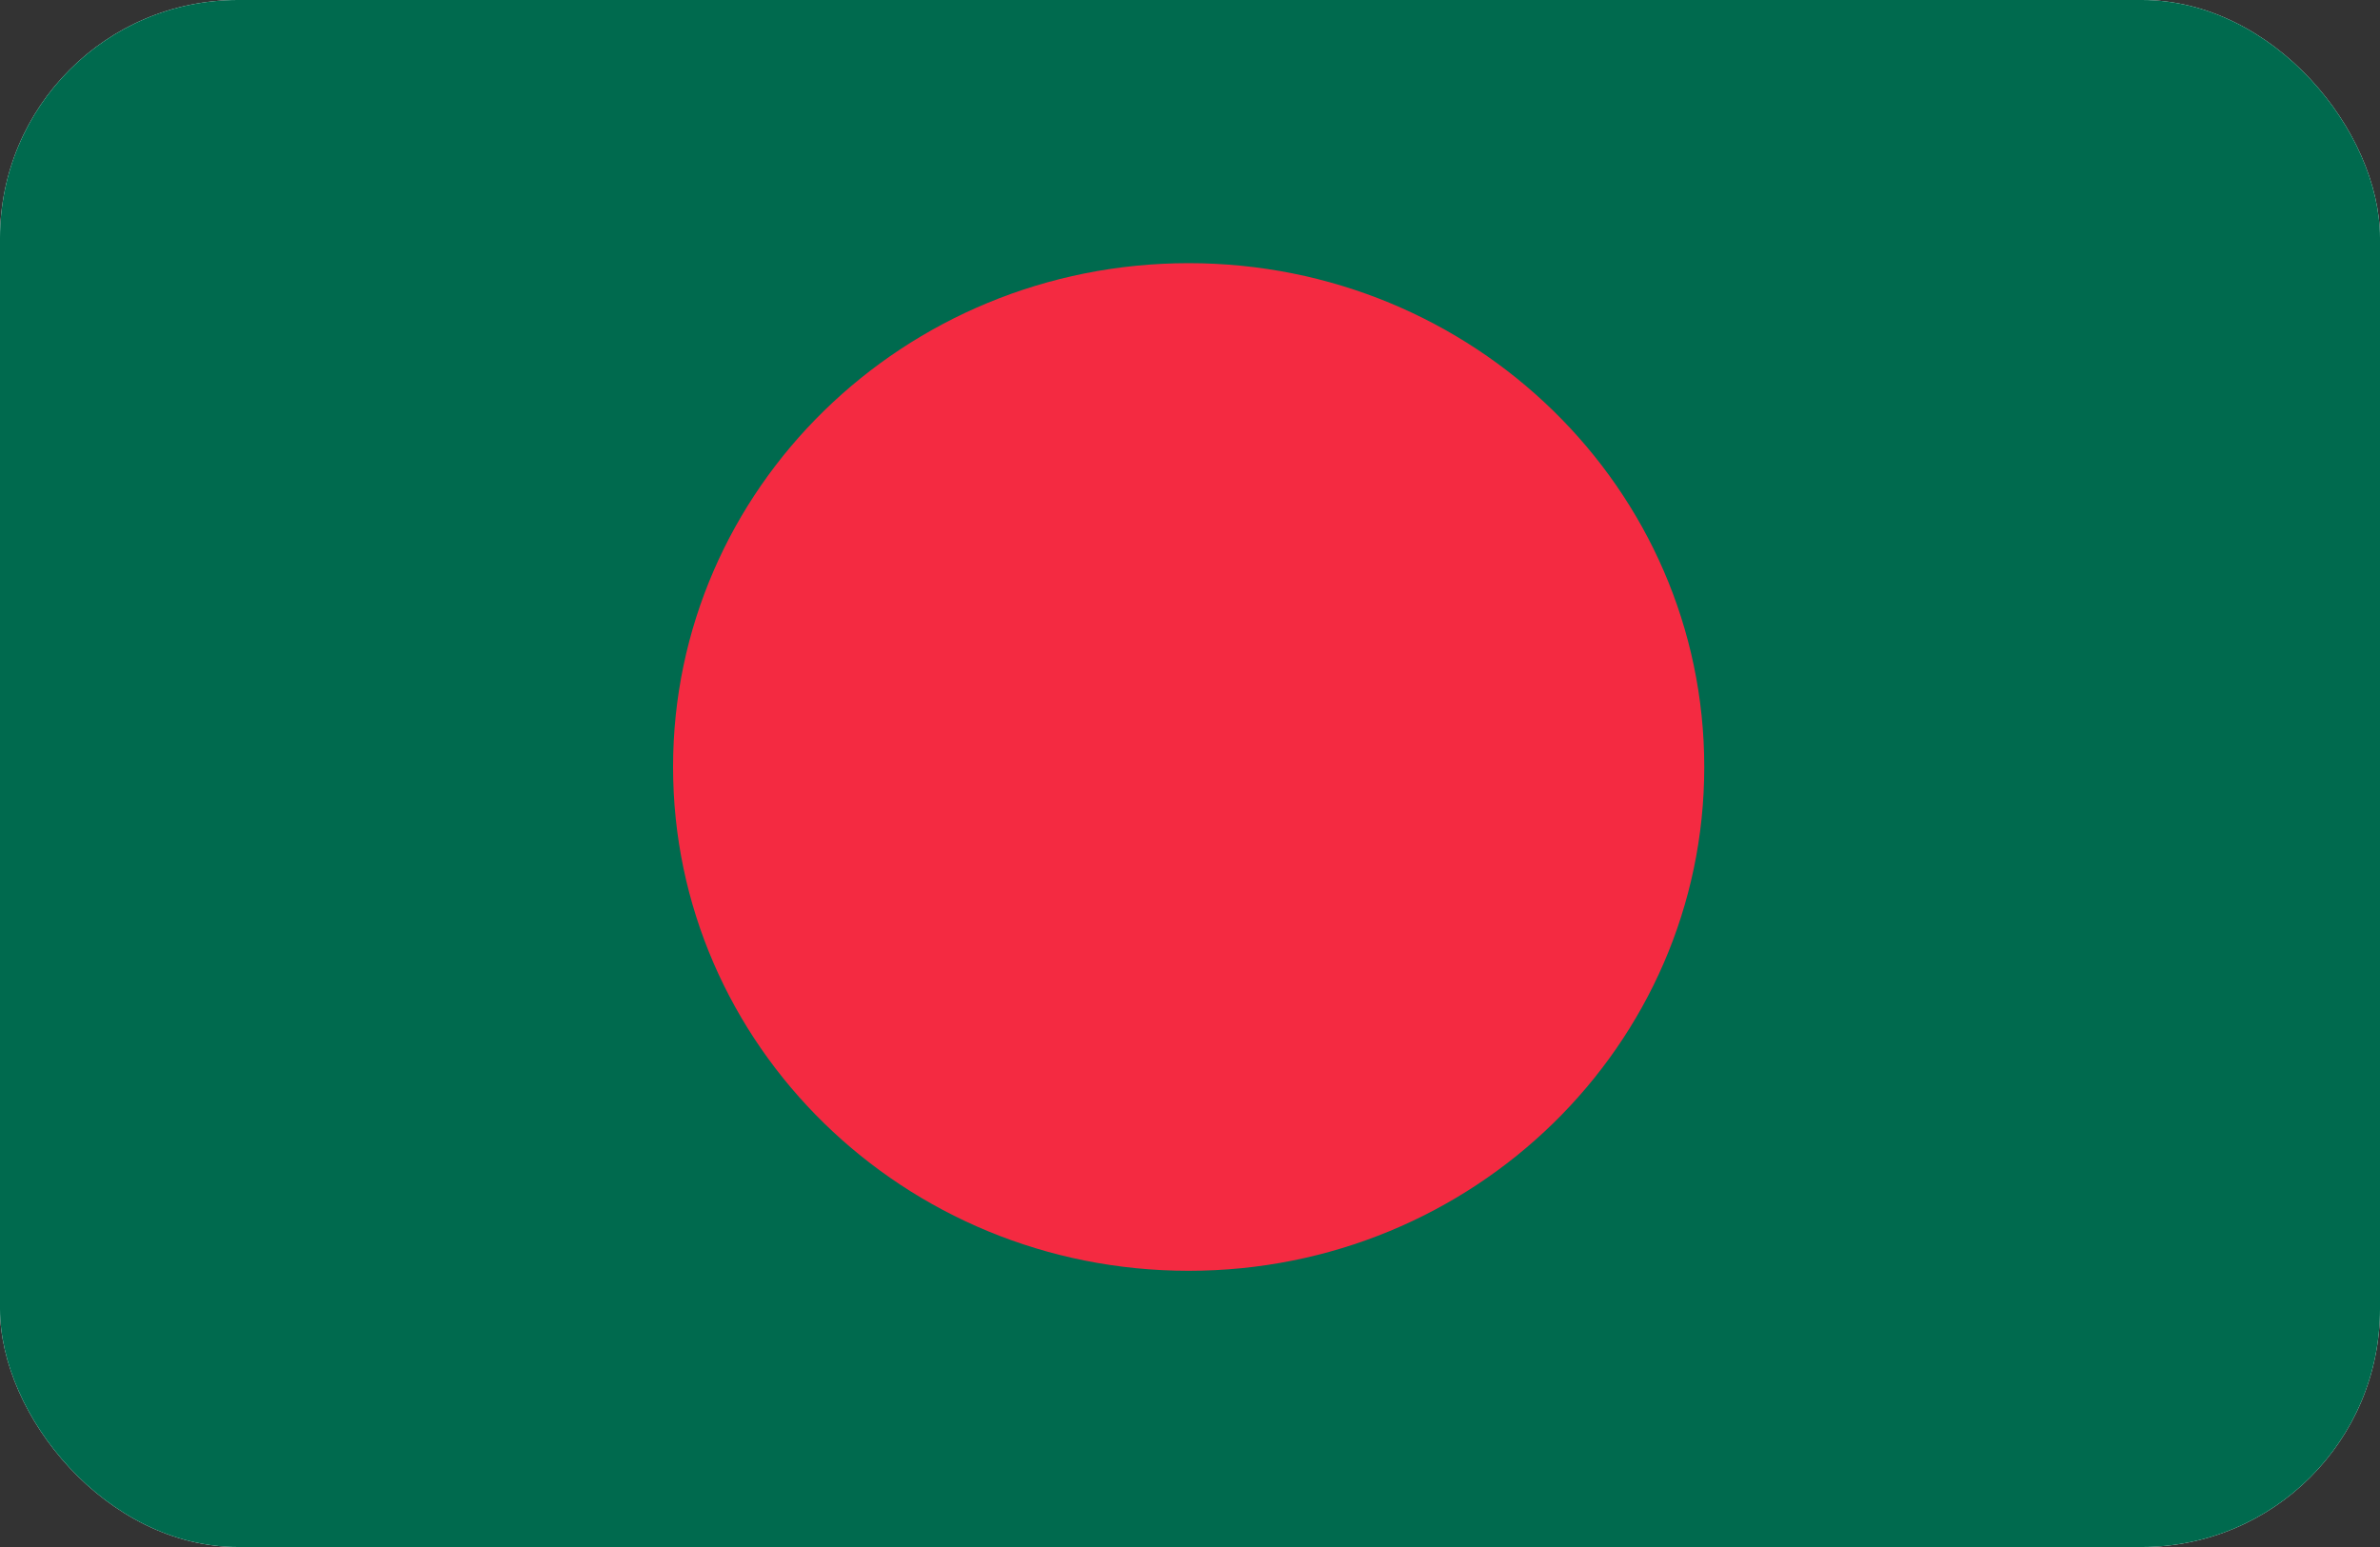 <svg width="40" height="26" viewBox="0 0 40 26" fill="none" xmlns="http://www.w3.org/2000/svg">
<rect x="0" y="0" width="40" height="26" fill="#333333" stroke="none"/>
<g clip-path="url(#clip0_3594_33323)">
<g clip-path="url(#clip1_3594_33323)">
<rect width="40" height="26" fill="white"/>
<path d="M0 0H40V26H0V0Z" fill="#006A4E"/>
<path d="M19.978 21.358C24.763 21.358 28.643 17.567 28.643 12.891C28.643 8.214 24.763 4.423 19.978 4.423C15.192 4.423 11.312 8.214 11.312 12.891C11.312 17.567 15.192 21.358 19.978 21.358Z" fill="#F42A41"/>
</g>
</g>
<defs>
<clipPath id="clip0_3594_33323">
<rect width="40" height="26" rx="4" fill="white"/>
</clipPath>
<clipPath id="clip1_3594_33323">
<rect width="40" height="26" fill="white"/>
</clipPath>
</defs>
</svg>
